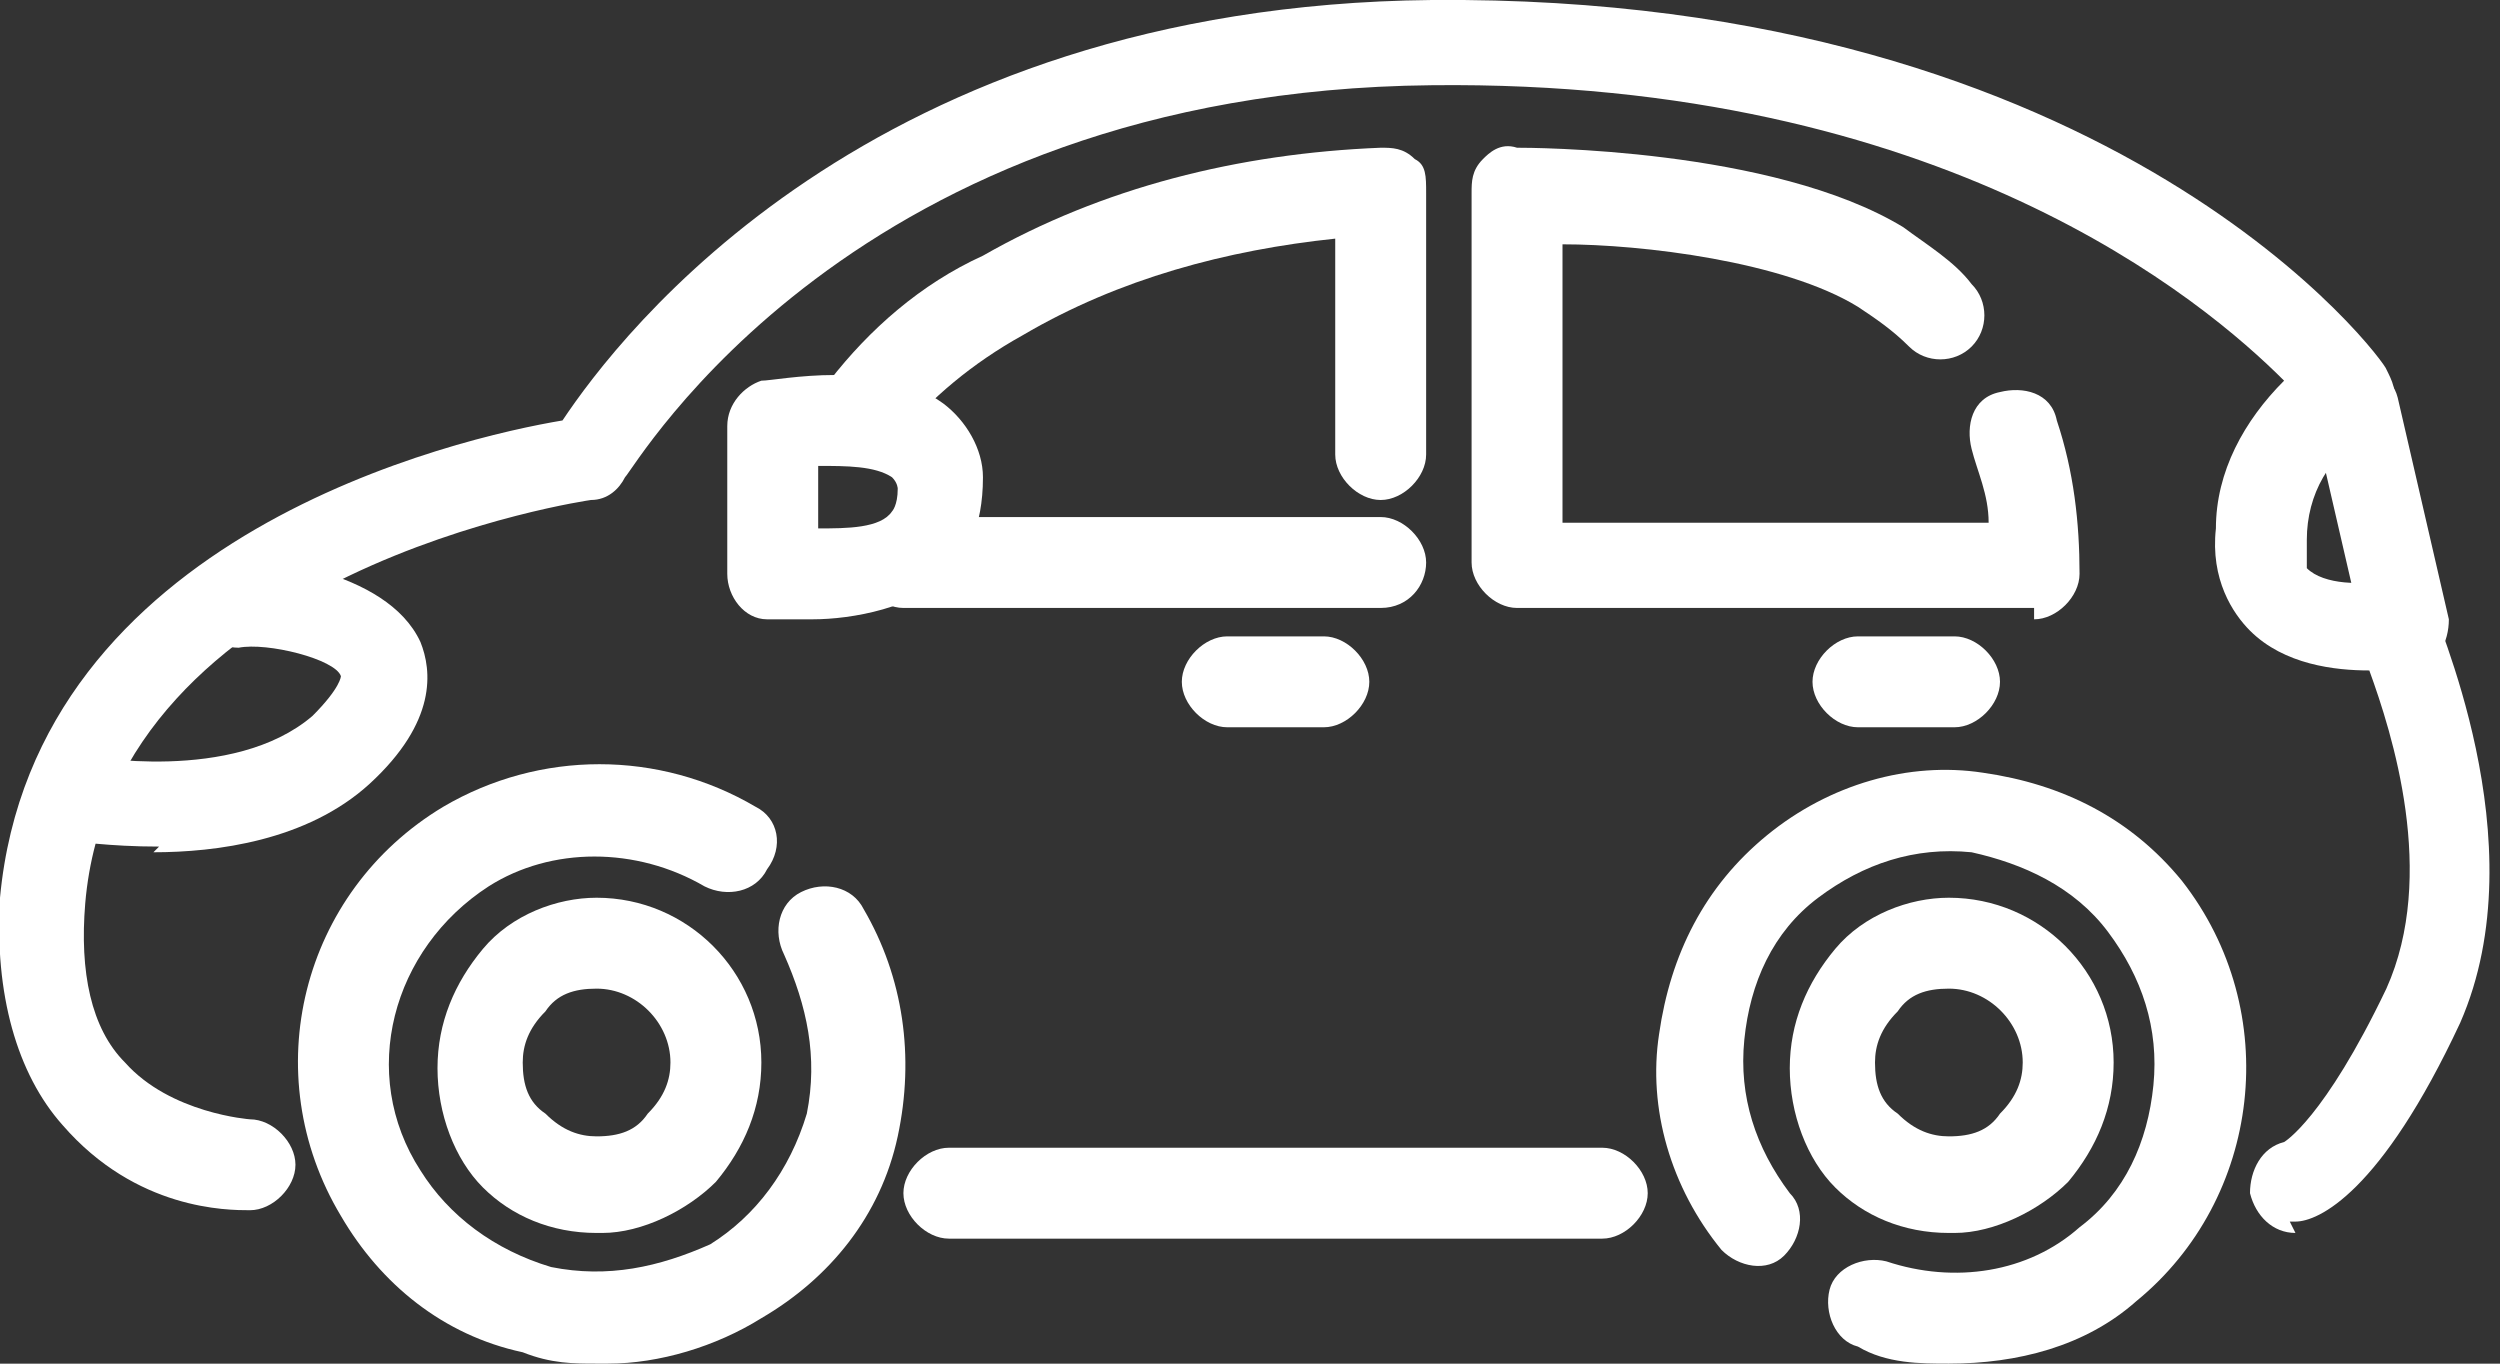 <?xml version="1.0" encoding="UTF-8"?>
<svg xmlns="http://www.w3.org/2000/svg" version="1.1" viewBox="0 0 44 24">
  <rect x="0" y="0" width="44" height="24" fill="#333333" stroke="none"/>
  <defs>
    <style>
      .cls-1 {
        fill: #fff;
      }
    </style>
  </defs>
  <!-- Generator: Adobe Illustrator 28.7.1, SVG Export Plug-In . SVG Version: 1.2.0 Build 142)  -->
  <g>
    <g id="_レイヤー_1" data-name="レイヤー_1">
      <g>
        <path class="cls-1" d="M40.4,21.7c-.4,0-.7-.3-.8-.7,0-.4.2-.8.6-.9h0s.7-.4,1.8-2.7c.9-2,.1-4.5-.3-5.6-.6,0-1.5-.1-2.1-.7-.3-.3-.7-.9-.6-1.8,0-1,.5-1.9,1.2-2.6-1.4-1.4-6-5.3-15-5.2-10.2.1-14,6.7-14.2,6.9-.1.2-.3.4-.6.4,0,0-8.4,1.2-8.9,7.1-.1,1.2.1,2.2.7,2.8.8.9,2.2,1,2.2,1,.4,0,.8.4.8.8,0,.4-.4.8-.8.8s-2,0-3.3-1.5C.3,18.9-.1,17.5,0,15.8.6,9.4,8.1,7.7,9.9,7.4,10.9,5.9,15.3.1,25.2,0c12.1-.1,16.8,6.4,16.8,6.5.1.2.2.4.1.6,0,.2-.2.4-.4.5-.7.4-1.1,1.1-1.1,1.9,0,.4,0,.5,0,.5.3.3,1,.3,1.4.2.3,0,.7.1.8.4,0,.2,1.9,4.2.5,7.4-1.4,3-2.5,3.5-2.9,3.5,0,0,0,0-.1,0Z"/>
        <path class="cls-1" d="M28.2,21.8h-11.5c-.4,0-.8-.4-.8-.8s.4-.8.8-.8h11.5c.4,0,.8.4.8.8s-.4.8-.8.8Z"/>
        <path class="cls-1" d="M42.4,11.8c-.4,0-.7-.2-.8-.6l-.9-3.9c0-.4.2-.8.6-.9.4,0,.8.2.9.6l.9,3.9c0,.4-.2.8-.6.9,0,0-.1,0-.2,0Z"/>
        <path class="cls-1" d="M10.5,21.7c-.8,0-1.5-.3-2-.8-.5-.5-.8-1.3-.8-2.1,0-.8.3-1.5.8-2.1s1.3-.9,2-.9c1.6,0,2.9,1.3,2.9,2.9h0c0,.8-.3,1.5-.8,2.1-.5.5-1.3.9-2,.9h0ZM10.5,17.4c-.4,0-.7.1-.9.4-.3.3-.4.6-.4.9,0,.4.1.7.4.9.3.3.6.4.9.4h0c.4,0,.7-.1.9-.4.3-.3.4-.6.4-.9h0c0-.7-.6-1.3-1.3-1.3Z"/>
        <path class="cls-1" d="M10.5,24c-.4,0-.8,0-1.3-.2-1.4-.3-2.5-1.2-3.2-2.4-1.5-2.5-.7-5.7,1.8-7.2,1.7-1,3.8-1,5.5,0,.4.2.5.7.2,1.1-.2.4-.7.5-1.1.3-1.2-.7-2.7-.7-3.8,0-1.7,1.1-2.3,3.3-1.2,5,.5.8,1.3,1.4,2.3,1.7,1,.2,1.9,0,2.8-.4.8-.5,1.4-1.3,1.7-2.3.2-1,0-1.9-.4-2.8-.2-.4-.1-.9.3-1.1.4-.2.9-.1,1.1.3.7,1.2.9,2.6.6,4-.3,1.4-1.2,2.5-2.4,3.2-.8.5-1.8.8-2.7.8Z"/>
        <path class="cls-1" d="M34.3,21.7c-.8,0-1.5-.3-2-.8-.5-.5-.8-1.3-.8-2.1,0-.8.3-1.5.8-2.1s1.3-.9,2-.9c1.6,0,2.9,1.3,2.9,2.9h0c0,.8-.3,1.5-.8,2.1-.5.5-1.3.9-2,.9h0ZM34.3,17.4c-.4,0-.7.1-.9.4-.3.3-.4.6-.4.9,0,.4.1.7.4.9.3.3.6.4.9.4h0c.4,0,.7-.1.9-.4.3-.3.4-.6.4-.9h0c0-.7-.6-1.3-1.3-1.3ZM37.2,18.8h0,0Z"/>
        <path class="cls-1" d="M34.3,24c-.5,0-1.1,0-1.6-.3-.4-.1-.6-.6-.5-1s.6-.6,1-.5c1.2.4,2.5.2,3.4-.6.8-.6,1.2-1.5,1.3-2.5s-.2-1.9-.8-2.7c-.6-.8-1.5-1.2-2.4-1.4-1-.1-1.9.2-2.7.8-.8.6-1.2,1.5-1.3,2.5s.2,1.9.8,2.7c.3.3.2.8-.1,1.1-.3.3-.8.2-1.1-.1-.9-1.1-1.3-2.5-1.1-3.8.2-1.4.8-2.6,1.9-3.5,1.1-.9,2.5-1.3,3.8-1.1,1.4.2,2.6.8,3.5,1.9,1.8,2.3,1.4,5.6-.8,7.4-.9.8-2.1,1.1-3.3,1.1Z"/>
        <path class="cls-1" d="M2.8,14.9c-.9,0-1.5-.1-1.6-.1-.4,0-.7-.5-.6-.9,0-.4.5-.7.9-.6,0,0,2.6.5,4-.7.5-.5.5-.7.5-.7-.1-.3-1.3-.6-1.8-.5-.4,0-.8-.3-.9-.7,0-.4.3-.8.7-.9.5,0,2.8.2,3.4,1.5.2.5.3,1.4-.9,2.5-1.1,1-2.7,1.2-3.8,1.2Z"/>
        <path class="cls-1" d="M24.3,8.8c-.4,0-.8-.4-.8-.8v-3.8c-1.9.2-3.8.7-5.5,1.7-.9.5-1.6,1.1-2.2,1.8-.3.3-.8.4-1.1.1-.3-.3-.4-.8-.1-1.1.7-.9,1.6-1.7,2.7-2.2,2.1-1.2,4.5-1.8,7-1.9.2,0,.4,0,.6.2.2.1.2.3.2.6v4.6c0,.4-.4.8-.8.8Z"/>
        <path class="cls-1" d="M35.8,10.7h-9.1c-.4,0-.8-.4-.8-.8V3.4c0-.2,0-.4.2-.6.1-.1.3-.3.6-.2.2,0,4.5,0,6.8,1.4.4.3.9.6,1.2,1,.3.3.3.8,0,1.1-.3.3-.8.3-1.1,0-.3-.3-.6-.5-.9-.7-1.3-.8-3.8-1.1-5.2-1.1v4.9h7.5c0-.5-.2-.9-.3-1.3-.1-.4,0-.9.5-1,.4-.1.9,0,1,.5.3.9.4,1.8.4,2.7,0,.4-.4.8-.8.8Z"/>
        <path class="cls-1" d="M14.4,10.9c-.5,0-.8,0-.9,0-.4,0-.7-.4-.7-.8v-2.6c0-.4.3-.7.6-.8.3,0,2.1-.4,3.2.4.4.3.7.8.7,1.3,0,.9-.3,1.4-.6,1.7-.6.6-1.7.8-2.4.8ZM14.4,8.2v1.1c.5,0,1.1,0,1.3-.3,0,0,.1-.1.1-.4,0,0,0-.1-.1-.2-.3-.2-.8-.2-1.3-.2Z"/>
        <path class="cls-1" d="M23.3,12.8h-1.7c-.4,0-.8-.4-.8-.8s.4-.8.8-.8h1.7c.4,0,.8.4.8.8s-.4.8-.8.8Z"/>
        <path class="cls-1" d="M34.4,12.8h-1.7c-.4,0-.8-.4-.8-.8s.4-.8.8-.8h1.7c.4,0,.8.4.8.8s-.4.8-.8.8Z"/>
        <path class="cls-1" d="M15.9,10.7c-.4,0-.8-.4-.8-.8,0-.4.3-.8.8-.8h8.4s0,0,0,0c.4,0,.8.4.8.8,0,.4-.3.8-.8.8h-8.4s0,0,0,0Z"/>
      </g>
    </g>
  </g>
</svg>
